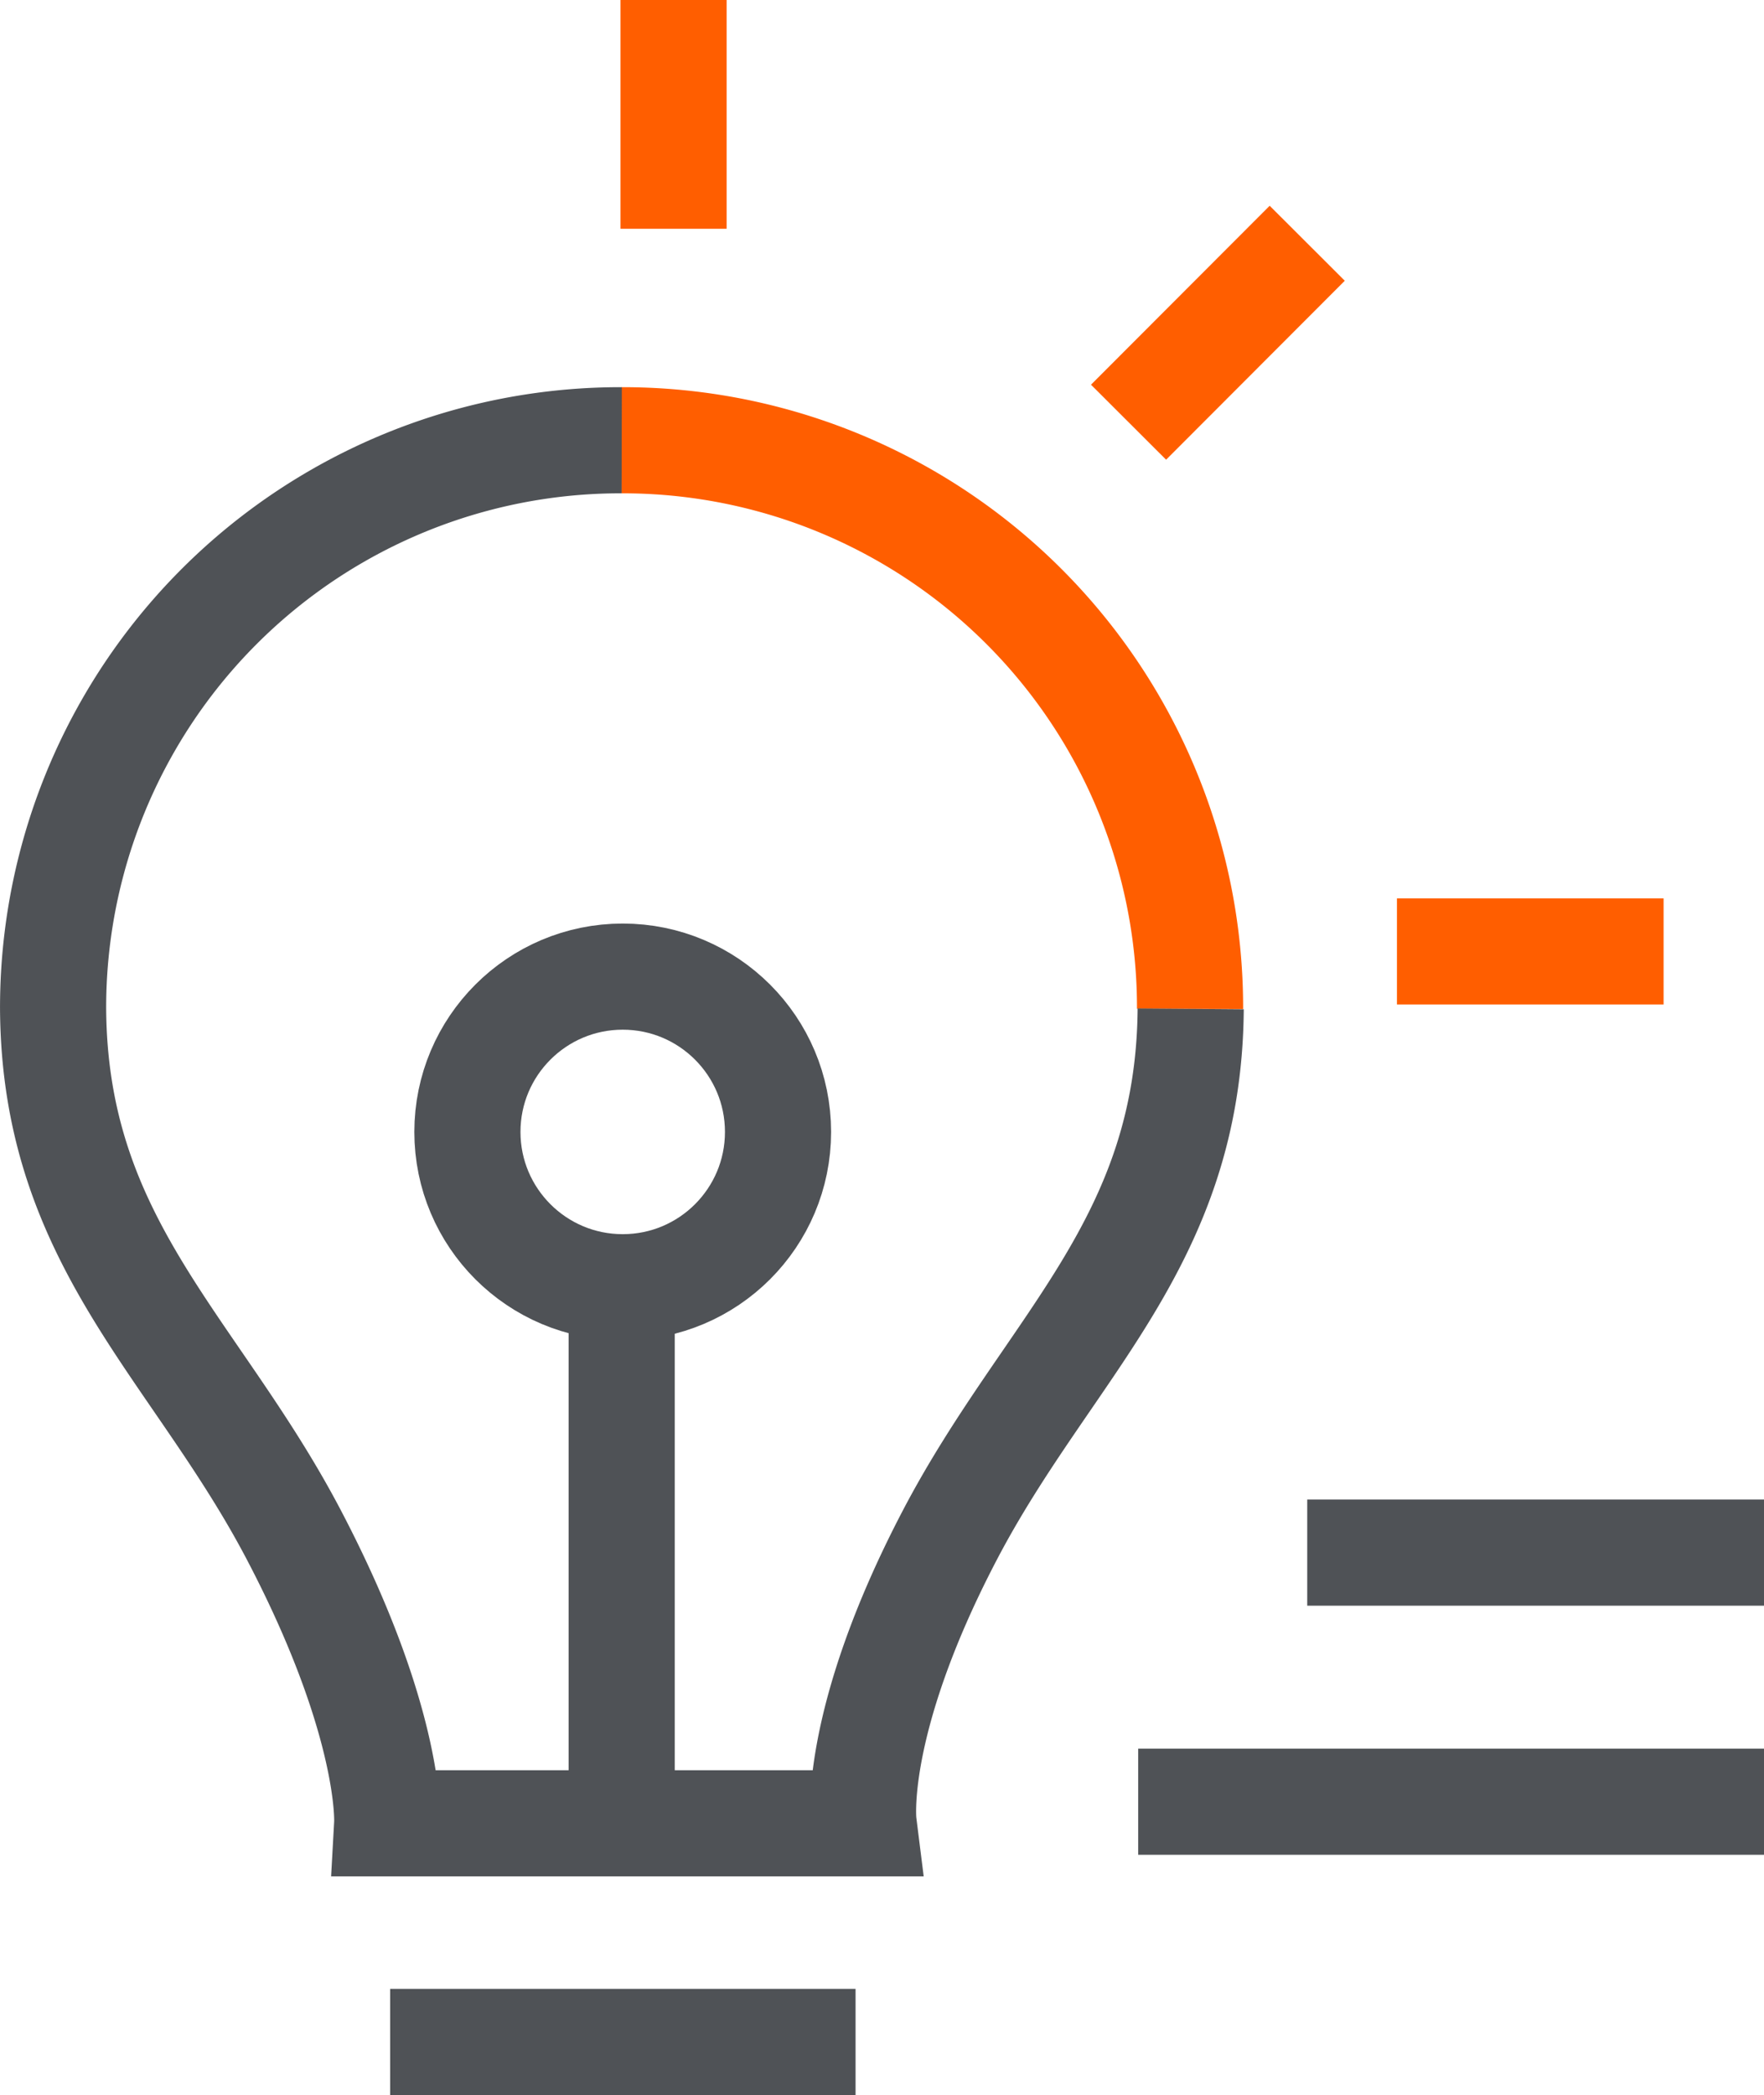 <svg xmlns="http://www.w3.org/2000/svg" width="66.479" height="78.951" viewBox="0 0 66.479 78.951">
  <g id="icon-1" transform="translate(2)">
    <path id="Path_755" data-name="Path 755" d="M367.279,923.979A21.38,21.38,0,0,0,345.85,902.55" transform="translate(-324.43 -885.959)" fill="none" stroke="#ff5e00" stroke-width="4"/>
    <path id="Path_756" data-name="Path 756" d="M344.919,902.55a21.38,21.38,0,0,0-21.429,21.429c.057,8.861,5.384,12.769,9.091,19.858s3.5,10.834,3.5,10.834h17.952s-.469-3.736,3.238-10.834,9.024-11,9.091-19.858" transform="translate(-323.489 -885.959)" fill="none" stroke="#4f5256" stroke-width="4"/>
    <line id="Line_8" data-name="Line 8" x2="17.54" transform="translate(12.703 76.951)" fill="none" stroke="#4f5256" stroke-width="4"/>
    <line id="Line_9" data-name="Line 9" y1="20.414" transform="translate(21.429 48.299)" fill="none" stroke="#4f5256" stroke-width="4"/>
    <circle id="Ellipse_1" data-name="Ellipse 1" cx="5.853" cy="5.853" r="5.853" transform="translate(15.615 36.804)" fill="none" stroke="#4f5256" stroke-width="4"/>
    <line id="Line_10" data-name="Line 10" x2="17.214" transform="translate(47.265 58.511)" fill="none" stroke="#4f5256" stroke-width="4"/>
    <line id="Line_11" data-name="Line 11" x2="23.584" transform="translate(40.895 67.898)" fill="none" stroke="#4f5256" stroke-width="4"/>
    <line id="Line_12" data-name="Line 12" y1="8.621" transform="translate(23.384)" fill="none" stroke="#ff5e00" stroke-width="4"/>
    <line id="Line_13" data-name="Line 13" y1="6.744" x2="6.734" transform="translate(40.531 9.167)" fill="none" stroke="#ff5e00" stroke-width="4"/>
    <line id="Line_14" data-name="Line 14" x2="10.049" transform="translate(50.646 35.855)" fill="none" stroke="#ff5e00" stroke-width="4"/>
  </g>
</svg>
